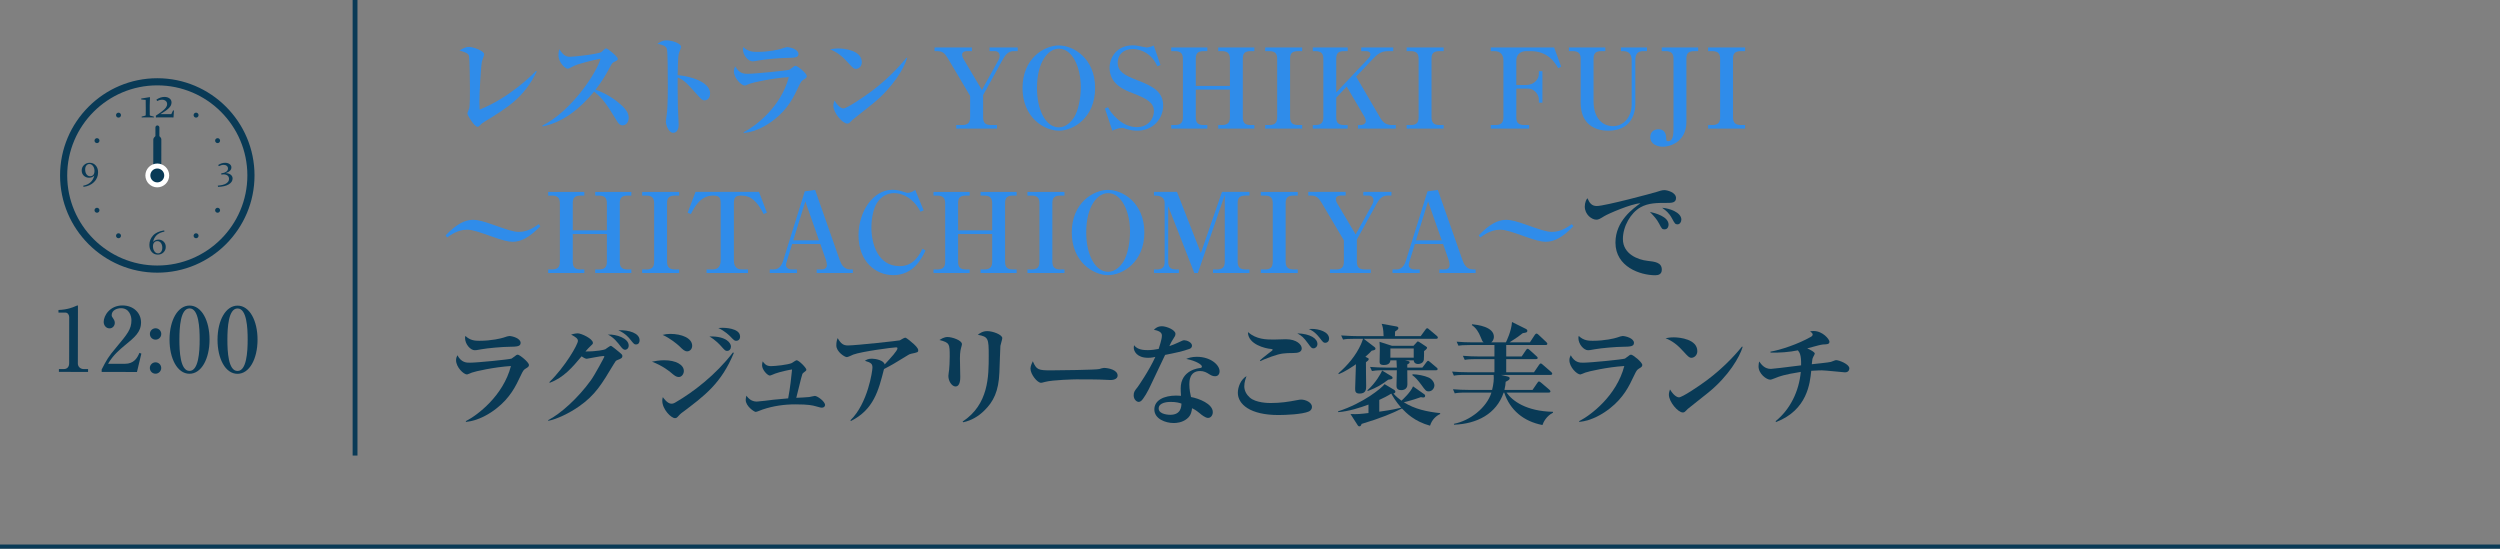 <?xml version="1.0" encoding="UTF-8"?>
<svg id="uuid-ff0df6e9-c3fb-4948-959b-419228015548" data-name="レイヤー_2" xmlns="http://www.w3.org/2000/svg" viewBox="0 0 450 98.76">
  <rect x="0" y="0" width="450" height="98.76" fill="#808080" stroke="none"/>
  <g id="uuid-8d0b9c1c-ff61-4c7b-ad7b-15c2074b9015" data-name="画像">
    <g>
      <g>
        <g>
          <path d="M87.15,21.945c-.42.26-.46.3-.82.68-.18.18-.3.2-.36.2-.6,0-1.84-2.1-1.84-2.38,0-.16.28-.8.32-.92.14-.4.14-2.361.14-3.561,0-.5-.04-5.521-.18-5.941-.14-.4-.54-.58-1.7-.94.58-.34,1.1-.64,1.68-.64.78,0,2.761.7,2.761,1.34,0,.2-.36,1.08-.4,1.26-.2.96-.46,5.721-.46,7.341,0,.56.021.94.04,1.34,5.201-2.04,9.442-6.181,10.143-6.961l.14.12c-2.32,4.681-5.081,6.381-9.462,9.062Z" style="fill: #2f8cea;"/>
          <path d="M112.064,22.565c-.52,0-.8-.42-1.02-.78-1.74-2.84-2.4-3.921-4.101-5.301-2.461,2.981-5.521,5.521-9.282,6.282l-.04-.16c5.201-2.541,9.782-9.502,10.482-12.043-1.16.22-3.941.88-4.821,1.32-.84.44-.94.48-1.1.48-.5,0-1.661-1.18-1.661-2.42,0-.38.04-.74.181-1.081.64,1.04,1.14,1.36,1.88,1.36.8,0,5.261-.5,5.701-.88.101-.08.5-.48.601-.54.08-.06.14-.08.26-.08.24,0,2.061,1.48,2.061,1.86,0,.22-.1.3-.48.48-.38.16-.5.26-.7.6-1,1.84-1.52,2.781-2.821,4.481,2.421.86,4.081,2.24,4.841,2.96.54.54,1.121,1.18,1.121,2.101,0,.74-.44,1.36-1.1,1.36Z" style="fill: #2f8cea;"/>
          <path d="M126.78,18.064c-.22,0-.46-.1-.84-.52-2.501-2.801-2.74-3.061-3.961-3.601-.019.54,0,2.961.04,5.241,0,.52.14,2.801.14,3.261s-.14,1.46-.98,1.46c-.86,0-1.32-1.48-1.32-2.001,0-.24.04-.36.16-1.34.2-1.44.2-4.721.18-6.301,0-.84,0-4.841-.16-5.441-.16-.56-.7-.72-1.7-.94.34-.24.86-.62,1.601-.62,1.02,0,2.66.54,2.66,1.18,0,.18-.34.94-.38,1.1-.12.42-.18.66-.24,3.981,2.221.18,5.842,1.2,5.842,3.301,0,.5-.24,1.24-1.04,1.24Z" style="fill: #2f8cea;"/>
          <path d="M144.664,14.323c-.42.26-.48.36-.96,1.36-.84,1.78-1.841,3.901-4.361,5.861-1.12.88-3.16,2.181-5.461,2.401l-.02-.14c2.081-1.06,6.721-4.541,8.122-9.922-2.96.18-6.441.96-7.021,1.181-.12.04-.78.34-.88.34-.641,0-1.98-1.34-1.98-2.561,0-.34.08-.58.24-.9.72,1.34,1.64,1.34,2.24,1.34,1.32,0,7.122-.58,7.521-.74.14-.1.72-.54.84-.62.08-.06.16-.08.28-.08.3,0,2.001,1.34,2.001,1.86,0,.26-.18.4-.56.62ZM141.684,10.422c-1.181,0-3.881.24-4.981.44-.9.16-1,.18-1.24.18-.76,0-1.74-1.08-1.74-2.201,0-.12.02-.18.06-.38.86.84,1.76.88,2.521.88,2.22,0,3.941-.44,4.361-.581.46-.16.84-.28,1.02-.28.52,0,2.04.4,2.04,1.24,0,.66-.72.68-2.04.7Z" style="fill: #2f8cea;"/>
          <path d="M154.069,12.403c-.4,0-.6-.22-1.44-1.14-.96-1.081-1.96-1.9-3.221-2.381.42-.08.86-.16,1.5-.16,1.121,0,4.221.36,4.221,2.481,0,.78-.601,1.2-1.06,1.2ZM157.129,18.644c-.58.48-3.601,2.841-3.721,2.96-.56.581-.62.64-.9.64-.86,0-2.5-1.92-2.5-3.201,0-.38.12-.7.2-.94.84,1.4,1.54,1.42,1.62,1.42.56,0,3.381-1.86,5.021-3.081,2.44-1.82,4.721-4.061,6.321-6.061l.12.06c-.54,1.82-2.521,5.241-6.162,8.202Z" style="fill: #2f8cea;"/>
          <path d="M182.442,9.202c-.98,0-1.52.74-1.96,1.54l-3.521,6.381v4.001c0,.92.36,1.38,1.42,1.38h1.081v.64h-7.341v-.64h1.08c.98,0,1.42-.4,1.42-1.38v-3.861l-3.981-6.721c-.601-1-1-1.34-1.98-1.34h-.44v-.66h6.722v.66h-.94c-.48,0-.82.24-.82.64,0,.24.08.5.2.7l3.361,5.661,3.021-5.461c.16-.28.18-.56.18-.74,0-.5-.4-.8-.84-.8h-.981v-.66h5.061v.66h-.74Z" style="fill: #2f8cea;"/>
          <path d="M190.598,23.525c-2.621,0-6.542-2.34-6.542-7.682,0-5.361,3.921-7.662,6.542-7.662,2.581,0,6.521,2.281,6.521,7.662,0,5.361-3.921,7.682-6.521,7.682ZM190.598,8.761c-1.92,0-3.941,2.341-3.941,7.082,0,4.081,1.641,7.082,3.941,7.082,1.36,0,2.3-1.14,2.721-1.78.8-1.26,1.22-3.521,1.22-5.461,0-3.621-1.52-6.922-3.941-6.922Z" style="fill: #2f8cea;"/>
          <path d="M204.704,23.525c-.46,0-1.18-.06-1.92-.3-.52-.18-.6-.2-.8-.2-.68,0-1.38.32-1.76.5l-1.34-4.0.56-.22c.4.88,2.381,3.581,5.181,3.581,2.101,0,3.081-1.6,3.081-2.86,0-1.581-1.3-2.281-3.841-3.261-1.38-.52-4.141-1.581-4.141-4.541,0-1.9,1.3-4.061,4.181-4.061.5,0,.64.04,2.021.3.34.06.38.08.5.08.16,0,.601-.04,1.24-.36l1.221,3.521-.56.22c-.18-.36-.44-.9-.94-1.48-.92-1.04-2.26-1.621-3.501-1.621-1.621,0-2.701.981-2.701,2.461,0,1.56,1.16,2.26,3.581,3.181,2.86,1.08,4.601,2.12,4.601,4.54,0,2.381-1.84,4.521-4.661,4.521Z" style="fill: #2f8cea;"/>
          <path d="M219.284,23.145v-.64h.66c1.06,0,1.44-.46,1.44-1.38v-5.001h-6.142v5.001c0,.981.4,1.38,1.42,1.38h.66v.64h-6.502v-.64h.66c1.06,0,1.44-.46,1.44-1.38v-10.542c0-.94-.4-1.38-1.44-1.38h-.66v-.66h6.502v.66h-.66c-1.161,0-1.42.5-1.42,1.38v4.881h6.142v-4.881c0-.94-.4-1.38-1.44-1.38h-.66v-.66h6.501v.66h-.66c-1.16,0-1.42.5-1.42,1.38v10.542c0,.981.4,1.38,1.42,1.38h.66v.64h-6.501Z" style="fill: #2f8cea;"/>
          <path d="M227.732,23.145v-.64h.74c1.02,0,1.42-.42,1.42-1.38v-10.542c0-.88-.32-1.38-1.42-1.38h-.74v-.66h6.662v.66h-.74c-1.221,0-1.44.56-1.44,1.38v10.542c0,.94.42,1.38,1.44,1.38h.74v.64h-6.662Z" style="fill: #2f8cea;"/>
          <path d="M244.444,23.145v-.64h.46c.56,0,.94-.32.94-.7,0-.2-.08-.5-.22-.74l-3.221-5.481-1.881,2.001v3.541c0,.92.36,1.38,1.42,1.38h.64v.64h-6.281v-.64h.46c1.02,0,1.44-.42,1.44-1.38v-10.542c0-.9-.34-1.38-1.44-1.38h-.46v-.66h6.281v.66h-.64c-1.1,0-1.42.42-1.42,1.38v6.061l5.762-6.101c.32-.32.38-.5.38-.76,0-.38-.26-.58-.78-.58h-.86v-.66h5.762v.66h-.881c-1.3,0-1.9.46-2.96,1.58l-2.841,3.001,4.361,7.461c.5.86,1.14,1.26,2.1,1.26h.681v.64h-6.802Z" style="fill: #2f8cea;"/>
          <path d="M253.191,23.145v-.64h.74c1.02,0,1.42-.42,1.42-1.38v-10.542c0-.88-.32-1.38-1.42-1.38h-.74v-.66h6.662v.66h-.74c-1.22,0-1.44.56-1.44,1.38v10.542c0,.94.42,1.38,1.44,1.38h.74v.64h-6.662Z" style="fill: #2f8cea;"/>
          <path d="M280.474,12.262c-.6-1.04-1.88-3.061-4.96-3.061h-.78c-1.04,0-1.8.6-1.8,1.72v4.381h1.78c1.3,0,2.28-.96,2.28-1.96v-.52h.641v5.661h-.641v-.56c0-.86-.76-1.98-1.98-1.98h-2.08v5.181c0,.92.36,1.38,1.44,1.38h.88v.64h-6.921v-.64h.84c1.02,0,1.44-.42,1.44-1.38v-10.302c0-.92-.52-1.62-1.601-1.62h-.68v-.66h11.402l1.281,3.46-.541.26Z" style="fill: #2f8cea;"/>
          <path d="M296.46,9.202h-.68c-1.02,0-1.42.54-1.42,1.64v7.842c0,2.24-1.121,4.841-4.882,4.841-2.481,0-4.961-1.24-4.961-5.041v-7.901c0-.92-.36-1.38-1.44-1.38h-.68v-.66h6.561v.66h-.681c-1.1,0-1.44.42-1.44,1.38v7.622c0,3.041,1.581,4.501,3.501,4.501,1.94,0,3.361-1.641,3.361-3.921v-7.942c0-.98-.44-1.64-1.48-1.64h-.461v-.66h4.701v.66Z" style="fill: #2f8cea;"/>
          <path d="M304.991,9.202c-1.221,0-1.441.54-1.441,1.38v11.402c0,3.181-2.439,4.421-4.301,4.421-.779,0-2.2-.38-2.2-1.72,0-.94.66-1.42,1.48-1.42,1,0,1.36.7,1.38,1.56.021.46.021.6.381.6.76,0,.94-1.08.94-2.12v-12.723c0-.9-.34-1.38-1.42-1.38h-.7v-.66h6.561v.66h-.68Z" style="fill: #2f8cea;"/>
          <path d="M307.461,23.145v-.64h.739c1.02,0,1.421-.42,1.421-1.38v-10.542c0-.88-.32-1.38-1.421-1.38h-.739v-.66h6.661v.66h-.74c-1.221,0-1.44.56-1.44,1.38v10.542c0,.94.421,1.38,1.44,1.38h.74v.64h-6.661Z" style="fill: #2f8cea;"/>
          <path d="M92.252,43.524c-.78,0-1.961-.32-3.521-.88-2.38-.84-3.661-1.3-4.661-1.3-1.68,0-2.96.96-3.581,1.4l-.28-.38c1.98-2.041,3.461-2.801,4.981-2.801.8,0,1.98.32,3.541.88,2.38.84,3.661,1.3,4.661,1.3,1.681,0,2.961-.96,3.581-1.4l.28.38c-1.98,2.041-3.461,2.801-5.001,2.801Z" style="fill: #2f8cea;"/>
          <path d="M107.139,49.145v-.64h.66c1.06,0,1.44-.46,1.44-1.38v-5.001h-6.142v5.001c0,.981.4,1.38,1.421,1.38h.66v.64h-6.502v-.64h.66c1.06,0,1.44-.46,1.44-1.38v-10.542c0-.94-.4-1.38-1.44-1.38h-.66v-.66h6.502v.66h-.66c-1.161,0-1.421.5-1.421,1.38v4.881h6.142v-4.881c0-.94-.4-1.38-1.44-1.38h-.66v-.66h6.502v.66h-.66c-1.16,0-1.42.5-1.42,1.38v10.542c0,.981.4,1.38,1.42,1.38h.66v.64h-6.502Z" style="fill: #2f8cea;"/>
          <path d="M115.587,49.145v-.64h.74c1.02,0,1.42-.42,1.42-1.38v-10.542c0-.88-.32-1.38-1.42-1.38h-.74v-.66h6.661v.66h-.74c-1.22,0-1.44.56-1.44,1.38v10.542c0,.94.42,1.38,1.44,1.38h.74v.64h-6.661Z" style="fill: #2f8cea;"/>
          <path d="M137.46,38.523c-1.22-2.341-2.281-3.321-4.101-3.321-1.02,0-1.26.42-1.26,1.38v10.302c0,.98.42,1.62,1.42,1.62h1.12v.64h-7.461v-.64h1.1c1.06,0,1.44-.7,1.44-1.62v-10.302c0-1.06-.3-1.38-1.38-1.38-2.221,0-3.321,2.021-3.981,3.321l-.58-.24,1.42-3.741h11.422l1.42,3.741-.58.24Z" style="fill: #2f8cea;"/>
          <path d="M147.002,49.145v-.64h.92c.46,0,.92-.24.92-.8,0-.26-.1-.7-.18-.92l-1-2.861h-5.082l-.98,3.201c-.04.16-.12.38-.12.56,0,.48.4.82,1.08.82h.9v.64h-4.901v-.64h.6c.46,0,1.34-.04,1.82-1.6l3.881-12.463,1.86-.26,4.421,12.603c.26.76.74,1.72,1.92,1.72h.46v.64h-6.521ZM144.962,36.262l-2.181,7.002h4.641l-2.46-7.002Z" style="fill: #2f8cea;"/>
          <path d="M160.794,49.525c-3.141,0-6.262-2.4-6.262-7.181,0-4.221,2.601-8.182,6.102-8.182.58,0,1.18.1,1.74.28.54.18.84.28,1.04.28.14,0,.46-.08.62-.14.36-.12.48-.28.7-.4l1.52,3.681-.56.24c-.519-.9-.9-1.48-1.66-2.12-1.02-.86-2.141-1.221-3.121-1.221-1,0-2.201.44-3.061,1.761-.68,1.06-1,2.92-1,4.441,0,2.92,1.16,6.941,5.081,6.941,1.341,0,2.861-.48,4.101-3.121l.56.3c-.62,1.3-2.101,4.441-5.801,4.441Z" style="fill: #2f8cea;"/>
          <path d="M176.494,49.145v-.64h.66c1.06,0,1.44-.46,1.44-1.38v-5.001h-6.142v5.001c0,.981.4,1.38,1.42,1.38h.66v.64h-6.502v-.64h.66c1.06,0,1.44-.46,1.44-1.38v-10.542c0-.94-.4-1.38-1.44-1.38h-.66v-.66h6.502v.66h-.66c-1.161,0-1.42.5-1.42,1.38v4.881h6.142v-4.881c0-.94-.4-1.38-1.44-1.38h-.66v-.66h6.501v.66h-.66c-1.16,0-1.42.5-1.42,1.38v10.542c0,.981.4,1.38,1.42,1.38h.66v.64h-6.501Z" style="fill: #2f8cea;"/>
          <path d="M184.942,49.145v-.64h.74c1.02,0,1.42-.42,1.42-1.38v-10.542c0-.88-.32-1.38-1.42-1.38h-.74v-.66h6.662v.66h-.74c-1.221,0-1.44.56-1.44,1.38v10.542c0,.94.42,1.38,1.44,1.38h.74v.64h-6.662Z" style="fill: #2f8cea;"/>
          <path d="M199.461,49.525c-2.62,0-6.541-2.34-6.541-7.682,0-5.361,3.921-7.662,6.541-7.662,2.581,0,6.521,2.281,6.521,7.662,0,5.361-3.921,7.682-6.521,7.682ZM199.461,34.761c-1.92,0-3.94,2.341-3.94,7.082,0,4.081,1.64,7.082,3.94,7.082,1.36,0,2.301-1.14,2.721-1.78.8-1.26,1.221-3.521,1.221-5.461,0-3.621-1.52-6.922-3.941-6.922Z" style="fill: #2f8cea;"/>
          <path d="M214.978,49.145l-4.701-12.023v10.002c0,.9.36,1.38,1.42,1.38h.5v.64h-4.481v-.64h.5c1.02,0,1.42-.44,1.42-1.38v-10.542c0-1.38-1.28-1.38-1.92-1.38v-.66h4.141l4.301,11.002,3.801-11.002h4.941v.66h-.7c-1.16,0-1.42.5-1.42,1.38v10.542c0,.94.4,1.38,1.42,1.38h.7v.64h-6.561v-.64h.68c1.06,0,1.44-.46,1.44-1.38v-12.043l-4.841,14.063h-.64Z" style="fill: #2f8cea;"/>
          <path d="M226.936,49.145v-.64h.74c1.02,0,1.42-.42,1.42-1.38v-10.542c0-.88-.32-1.38-1.42-1.38h-.74v-.66h6.661v.66h-.74c-1.22,0-1.44.56-1.44,1.38v10.542c0,.94.42,1.38,1.44,1.38h.74v.64h-6.661Z" style="fill: #2f8cea;"/>
          <path d="M249.718,35.202c-.98,0-1.52.74-1.96,1.54l-3.521,6.381v4.001c0,.92.36,1.38,1.42,1.38h1.08v.64h-7.341v-.64h1.08c.98,0,1.42-.4,1.42-1.38v-3.861l-3.981-6.721c-.6-1-1-1.34-1.98-1.34h-.44v-.66h6.722v.66h-.94c-.48,0-.82.24-.82.64,0,.24.08.5.2.7l3.36,5.661,3.021-5.461c.16-.28.18-.56.18-.74,0-.5-.4-.8-.84-.8h-.98v-.66h5.061v.66h-.74Z" style="fill: #2f8cea;"/>
          <path d="M259.093,49.145v-.64h.92c.46,0,.92-.24.92-.8,0-.26-.1-.7-.18-.92l-1-2.861h-5.081l-.981,3.201c-.04.16-.12.38-.12.56,0,.48.4.82,1.08.82h.9v.64h-4.901v-.64h.6c.46,0,1.34-.04,1.82-1.6l3.881-12.463,1.86-.26,4.421,12.603c.26.76.74,1.72,1.921,1.72h.46v.64h-6.521ZM257.052,36.262l-2.18,7.002h4.641l-2.46-7.002Z" style="fill: #2f8cea;"/>
          <path d="M278.212,43.524c-.781,0-1.961-.32-3.522-.88-2.38-.84-3.661-1.3-4.661-1.3-1.68,0-2.96.96-3.581,1.4l-.28-.38c1.98-2.041,3.461-2.801,4.981-2.801.8,0,1.98.32,3.541.88,2.381.84,3.661,1.3,4.661,1.3,1.681,0,2.961-.96,3.581-1.4l.279.38c-1.98,2.041-3.46,2.801-5,2.801Z" style="fill: #2f8cea;"/>
          <path d="M300.044,36.522c-1.681,0-3.32-.02-4.761.8-1.741.981-3.161,3.401-3.161,5.702,0,2.76,2.801,3.741,4.381,3.92,1.421.16,2.621.3,2.621,1.601,0,.82-.601,1-1.181,1-2.681,0-7.161-1.5-7.161-5.881,0-3.901,3.221-6.162,4.501-7.082-1.741.12-5.821,1.9-6.502,2.32-.819.5-1.04.64-1.44.64-.82,0-2.08-.92-2.08-2.36,0-.72.3-1.34.48-1.5.38.9.8,1.4,1.68,1.4,1.461,0,10.183-2.341,10.783-2.541.58-.18.92-.32,1.4-.32.479,0,2.08.4,2.08,1.42,0,.88-.82.88-1.641.88ZM299.605,41.283c-.421,0-.48-.1-.981-1.06-.42-.8-.92-1.32-1.641-2.081.981.22,3.36.84,3.36,2.301,0,.3-.14.84-.739.84ZM301.944,40.383c-.4,0-.5-.16-.981-1.06-.54-1.02-1.12-1.44-1.78-1.92,1.261.08,3.461.8,3.461,2.121,0,.44-.28.86-.7.86Z" style="fill: #093a56;"/>
          <path d="M94.652,66.323c-.42.26-.48.36-.96,1.36-.84,1.78-1.84,3.901-4.361,5.861-1.12.88-3.161,2.181-5.461,2.401l-.021-.14c2.081-1.06,6.722-4.541,8.122-9.922-2.961.18-6.441.96-7.021,1.181-.12.04-.78.34-.88.34-.64,0-1.98-1.34-1.98-2.561,0-.34.08-.58.24-.9.72,1.34,1.64,1.34,2.241,1.34,1.32,0,7.121-.58,7.521-.74.14-.1.72-.54.84-.62.08-.06.16-.08.28-.08.3,0,2.001,1.34,2.001,1.86,0,.26-.18.4-.56.62ZM91.672,62.422c-1.181,0-3.881.24-4.981.44-.9.16-1,.18-1.24.18-.76,0-1.74-1.08-1.74-2.201,0-.12.019-.18.06-.38.86.84,1.761.88,2.521.88,2.221,0,3.941-.44,4.361-.581.46-.16.84-.28,1.02-.28.519,0,2.04.4,2.04,1.24,0,.66-.72.68-2.04.7Z" style="fill: #093a56;"/>
          <path d="M111.104,64.823c-.26.1-.3.16-.68.8-2.121,3.541-3.281,5.481-6.161,7.502-1.781,1.26-4.081,2.341-5.561,2.621l-.04-.12c2.24-1.14,5.381-3.961,7.702-7.182.72-1,2.42-4.181,2.42-4.241,0-.12-.12-.12-.18-.12-.48,0-2.901.5-3.001.5-.24,0-.7-.28-.92-.44-1.66,1.98-3.201,3.801-5.721,4.761l-.08-.12c2.88-2.821,5.141-6.781,5.141-7.421,0-.44-.4-.68-1.22-1.141.72-.22,1.14-.22,1.2-.22.62,0,2.72.96,2.72,1.72,0,.18-.04.22-.56.7-.101.1-.44.42-.78.84,1.98.02,3.421-.3,3.581-.4.14-.1.84-.62.98-.62.16,0,1.44,1.08,1.661,1.26.32.28.42.36.42.58,0,.38-.28.48-.92.74ZM112.525,62.962c-.32,0-.52-.26-.74-.52-.68-.88-1.3-1.681-2.36-2.221,1.5-.08,3.74.66,3.74,1.98,0,.52-.38.76-.64.76ZM114.465,62.002c-.3,0-.36-.08-1.04-.92-.16-.22-.84-1.08-2.14-1.64,1.96-.08,3.841.54,3.841,1.8,0,.3-.101.76-.66.76Z" style="fill: #093a56;"/>
          <path d="M122.191,67.863c-.48,0-.74-.22-1.5-.86-.18-.14-1.34-1.141-3.34-1.9.54-.1,1.3-.26,2.18-.26,2.121,0,3.561.8,3.561,1.94,0,.52-.38,1.08-.9,1.08ZM122.65,74.365c-.22.18-.36.32-.5.48-.28.32-.38.42-.66.42-.68,0-2.28-1.581-2.28-3.141,0-.26.04-.42.1-.64.14.2.84,1.18,1.52,1.18.26,0,.44-.04.8-.26,3.181-1.84,7.242-4.961,10.303-8.962l.16.08c-2.261,5.461-5.182,7.662-9.442,10.842ZM123.711,63.242c-.48,0-.74-.26-1.48-.981-.3-.28-1.62-1.4-2.961-1.98.5-.12.8-.18,1.38-.18,2.021,0,3.941.74,3.941,2.14,0,.66-.5,1-.88,1ZM130.892,63.162c-.34,0-.4-.08-1.12-.88-.16-.18-.94-1.06-2.081-1.72,3.141-.08,3.881,1.26,3.881,1.8,0,.46-.28.8-.68.8ZM132.513,61.342c-.3,0-.36-.06-1.04-.76-.181-.18-.981-1-2.181-1.54.26-.02.42-.04.76-.04.18,0,3.161,0,3.161,1.581,0,.48-.28.76-.7.76Z" style="fill: #093a56;"/>
          <path d="M147.93,73.385c-.16,0-.26-.02-1.18-.28-.44-.12-1.16-.32-3.581-.32-2,0-3.981.28-5.881.92-.2.06-1.06.44-1.26.44-.26,0-1.8-1.02-1.8-2.161,0-.26.06-.5.12-.76.28.36.82,1.06,1.88,1.06.36,0,2.561-.28,3.041-.34,1.04-.1,2.3-.2,2.601-.24.36-1.86.6-4.121.7-5.201-.48.06-2.101.4-3.041.74-.16.06-.82.36-.96.36-.4,0-1.4-1.02-1.4-1.86,0-.28.06-.48.12-.7.3.42.62.86,1.48.86.74,0,3.08-.24,3.761-.56.14-.08.72-.5.86-.5.4,0,1.76,1.36,1.76,1.72q0,.16-.54.54c-.18.12-.2.22-.42,1.04-.14.54-.72,2.96-.86,3.461.38-.02,2.021-.08,2.341-.14.16-.02.86-.2,1-.2.46,0,1.84,1,1.84,1.641,0,.2-.18.48-.58.48Z" style="fill: #093a56;"/>
          <path d="M163.982,63.682c-.22.04-.44.16-.58.26-2.581,1.58-2.801,1.72-4.281,2.481-.98,3.881-1.86,7.301-5.961,9.362l-.08-.14c3.141-3.041,3.961-8.902,3.961-9.462,0-.72-.24-.9-1.36-1.24.3-.2.58-.38,1.28-.38.64,0,2.141.3,2.28,1.04,1.181-1.28,2.301-2.481,2.301-2.901,0-.16-.101-.18-.22-.18-.62,0-6.282.76-7.722,1.3-.18.08-.98.46-1.16.46-.42,0-1.901-.981-1.901-2.101,0-.66.12-1.02.24-1.32.62,1.06,1.06,1.32,1.86,1.32,1.381,0,9.242-.86,9.342-.92s.76-.48.96-.48c.24,0,1.2.84,1.58,1.181.2.2.76.7.76,1.08,0,.36-.08.38-1.3.64Z" style="fill: #093a56;"/>
          <path d="M173.049,62.422c-.12.42-.261.9-.261,2.121,0,.52.06,2.8.06,3.28,0,.4,0,1.741-.86,1.741-.6,0-1.28-.88-1.28-1.9,0-.2.12-1.0.14-1.16.04-.44.101-1.3.101-2.281,0-2.32,0-2.541-1.841-3.021.32-.2.82-.54,1.46-.54.78,0,2.581.58,2.581,1.28,0,.1-.04.24-.1.48ZM180.07,62.262c-.04.38-.141,4.061-.181,4.821-.14,3.34-1.06,5.201-2.7,6.801-1.06,1.06-2.36,1.82-3.821,2.121l-.1-.12c4.701-3.101,4.701-8.142,4.701-11.883,0-3.081-.06-3.38-1.961-3.741.36-.28.86-.66,1.701-.66,1,0,2.701.64,2.701,1.26,0,.24-.32,1.2-.34,1.4Z" style="fill: #093a56;"/>
          <path d="M199.888,68.404c-.34,0-.84-.04-.92-.04-1.16-.08-3.82-.08-5.261-.08-.22,0-4.201.08-5.602.46-.54.14-.6.16-.72.16-.68,0-1.9-1.54-1.9-2.561,0-.46.3-1.081.42-1.32.66,1.56,1.02,1.64,3.261,1.64,1.24,0,8.242-.08,8.722-.24.14-.06.66-.2.8-.2.8,0,2.481.34,2.481,1.38,0,.5-.52.8-1.28.8Z" style="fill: #093a56;"/>
          <path d="M214.102,62.802c-1.22.44-2.46.7-4.381,1.081-.16.34-1.9,3.96-2.501,5.261-.56,1.26-1.42,2.741-1.86,3.061-.14.1-.3.14-.4.14-.3,0-.9-.36-.9-1.2,0-.6.24-.88.66-1.4.12-.14,2.14-3.061,3.24-5.501-.24.06-.7.16-1.32.16-2,0-2.561-1.2-2.561-1.8,0-.18.021-.28.06-.46.58.82,1.76.88,2.42.88s1.36-.08,2.001-.22c.12-.4.58-1.72.58-2.38,0-.4-.18-.82-1.44-1.06.2-.22.66-.64,1.44-.64.82,0,2.44.66,2.44,1.36,0,.32-.12.5-.42.96-.26.38-.3.48-.681,1.26.54-.18,1.121-.42,1.5-.6.86-.4.96-.46,1.201-.46.399,0,1.38.36,1.38.98,0,.32-.24.5-.46.58ZM219.263,67.523c-.12.12-.32.2-.56.2-.42,0-.74-.18-1.06-.38-.44-.28-.92-.56-1.621-.56-1.94,0-1.94,1.9-1.94,2.38,0,.981.18,1.781.3,2.301,1.42.26,3.921,1.22,3.921,2.721,0,.52-.32,1.04-.86,1.04-.48,0-1.2-.58-1.52-.86-.74-.6-1-.72-1.36-.88-.04.4-.12,1.28-.92,1.9-.84.68-1.881.76-2.381.76-1.5,0-3.481-.76-3.481-2.44s1.74-2.501,3.94-2.501c.38,0,.62.02.86.04-.04-.64-.06-.86-.06-1.32,0-3.361,3.32-3.661,3.481-3.681.18-.02.34-.06.34-.28,0-.3-.98-1-2.82-1.36.38-.16.96-.38,1.9-.38,2.521,0,4.101,1.48,4.101,2.601,0,.08,0,.46-.26.7ZM210.701,72.344c-.42,0-2.14.06-2.14,1.181,0,1.14,2.021,1.14,2.08,1.14,1.96,0,2.001-1.5,2.021-2.021-.44-.14-.9-.3-1.96-.3Z" style="fill: #093a56;"/>
          <path d="M235.594,74.065c-1.16.52-4.181.64-5.481.64-5.121,0-7.302-1.96-7.302-4.001,0-1.02.52-2.4,1.56-3.001-.141.4-.4,1.08-.4,1.82,0,.86.44,1.54,1,2.041,1.081.96,3.341.98,3.721.98,1.841,0,3.221-.22,4.781-.52.42-.08.56-.1.72-.1.82,0,1.96.52,1.96,1.3,0,.54-.42.78-.56.84ZM232.854,63.542c-1.72.02-2.181.02-3.981.64-1.2.42-1.681.66-2.001.82l-.08-.14c.261-.22.52-.48,1.52-1.24.3-.22.78-.58.78-.64,0-.14-.28-.18-.38-.18-.84-.06-4.101-.78-4.081-3.021,1.54,1.32,3.261,1.34,4.641,1.34.36,0,1.88-.06,2.201-.06,1.96,0,2.84,1,2.84,1.64,0,.7-.72.84-1.46.84ZM236.435,62.702c-.34,0-.42-.1-1.06-.98-.74-.981-.96-1.2-1.86-1.72,2.4.08,3.621.96,3.621,1.92,0,.44-.34.78-.7.78ZM238.535,61.702c-.3,0-.38-.08-1.02-.92-.9-1.14-1.601-1.42-1.94-1.56.24-.02.38-.02.6-.02,1.14,0,3.061.48,3.061,1.76,0,.42-.28.74-.7.74Z" style="fill: #093a56;"/>
          <path d="M257.41,76.625c-2.8-.76-4.301-2.301-5.061-3.101-1.741.88-3.741,1.72-7.262,2.78-.08.24-.16.44-.4.44-.16,0-.24-.12-.3-.2l-1.3-2.021c1.2.06,1.92-.02,3.241-.18v-1.52c-1.44.54-3.601,1.24-5.461,1.36l-.021-.14c4.602-1.48,7.882-4.221,8.382-4.901l1.74,1.04c.08.06.2.2.2.32,0,.26-.24.3-.36.32.52.58.98.96,1.46,1.3.26-.24,1.66-1.52,2.08-2.581l1.961,1.38c.1.06.22.16.22.34,0,.28-.24.28-.34.28-.16,0-.28-.02-.42-.06-.66.24-1.52.54-3.081.92,1.94,1.24,4.241,1.721,6.542,1.96v.16c-.66.3-1.46.94-1.821,2.101ZM258.511,60.982h-13.043l1.96,1.5c.1.08.16.16.16.28,0,.2-.2.28-.68.36-.22.26-.48.52-1.14,1.1.52.24.6.28.6.42,0,.2-.16.3-.5.56-.021.68.04,3.681.04,4.281,0,.54,0,1.36-1.181,1.36-.8,0-.8-.46-.8-.94,0-.64.14-3.661.14-4.341-.64.46-1.96,1.34-3.08,1.78l-.08-.14c1.68-1.46,3.141-3.181,4.061-5.221.08-.16.34-.86.38-1h-1.44c-1.22,0-1.66.04-2.16.14l-.34-.74c1.22.1,2.641.12,2.86.12h4.781c-.04-1.42-.2-1.82-.36-2.221l2.661.48c.14.02.36.08.36.3,0,.2-.2.34-.6.62-.021.3-.021.78-.021.82h4.641l.86-1.18c.08-.12.2-.24.3-.24.12,0,.24.12.36.22l1.38,1.16c.019.02.18.16.18.3,0,.18-.16.22-.3.22ZM249.889,68.344c-1.38,1-1.94,1.36-3.681,2.04l-.08-.12c1.52-1.36,2.421-3.021,2.661-3.561l1.68,1.02c.14.08.2.18.2.28,0,.24-.28.28-.78.34ZM258.451,66.643h-5.141c0,.36.02,2.161.02,2.561,0,1.02-.98,1.02-1.1,1.02-.86,0-.86-.56-.86-.8,0-.08.06-2.34.06-2.781h-2.321c-1.38,0-1.78.08-2.16.14l-.34-.74c.96.08,1.9.12,2.86.12h1.96c0-.14-.02-.74-.06-1.3h-1.1c-.04.68-.66.84-1.161.84-.72,0-.78-.3-.78-.58,0-.32.04-1.821.04-2.141,0-.6-.02-.94-.06-1.46l2.24.72h3.881l.46-.5c.24-.26.24-.28.32-.28.06,0,.18.04.44.22l1,.66c.12.08.22.14.22.26,0,.2-.42.52-.54.6,0,.26,0,1.36-.04,1.56-.12.7-.88.76-1.04.76-.22,0-.74-.08-.78-.66h-1.56l.54.12c.22.04.28.12.28.22,0,.18-.18.28-.42.4v.56h2.721l.72-.96c.06-.08.2-.26.3-.26s.2.1.36.22l1.161.98c.06.04.2.16.2.28,0,.22-.2.22-.32.22ZM250.429,70.844c-.479.32-1.58.9-2.16,1.14v2.121c2.541-.36,3.281-.56,3.941-.72-1-1.14-1.52-2.081-1.781-2.541ZM254.47,62.722h-4.201v1.661h4.201v-1.661ZM257.171,70.444c-.48,0-.58-.14-1.36-1.22-.6-.8-1.08-1.34-1.6-1.7l.06-.16c.94.02,2.141.26,2.901.6.58.26,1.02.88,1.02,1.4s-.42,1.08-1.02,1.08Z" style="fill: #093a56;"/>
          <path d="M277.641,76.505c-3.421-.66-5.842-2.701-6.882-5.841h-.1c-1.32,3.861-4.841,5.641-8.942,5.781v-.16c2.881-.56,5.881-2.88,6.742-5.621h-4.441c-1.38,0-1.78.06-2.161.14l-.32-.74c.94.08,1.9.12,2.84.12h4.201c.26-1.0.36-2.041.28-2.701h-5.001c-1.38,0-1.78.06-2.16.14l-.32-.74c.94.08,1.9.12,2.841.12h4.781v-2.361h-3.181c-1.4,0-1.781.06-2.161.14l-.34-.74c.94.08,1.9.12,2.86.12h2.821v-2.061h-4.321c-1.38,0-1.761.06-2.161.12l-.32-.72c.94.08,1.9.12,2.84.12h2.021c-.24-.18-.26-.26-.56-1-.34-.84-.8-1.601-1.56-2.101l.04-.16c.92.1,3.921.44,3.921,2.261,0,.1,0,.64-.48,1h2.641c.06-.12,1-2.001,1.1-3.661l2.501,1.24c.2.1.26.24.26.32,0,.34-.28.36-.82.44-.74.6-.86.66-2.381,1.66h3.661l.88-1.34c.06-.1.2-.24.3-.24.14,0,.3.14.38.22l1.38,1.3c.06.06.2.2.2.32,0,.2-.2.22-.32.22h-7.081v2.061h2.78l.76-1.12c.1-.14.18-.26.3-.26s.28.12.36.2l1.26,1.14c.08.08.2.16.2.3,0,.2-.2.22-.3.22h-5.361v2.361h5.001l.9-1.32c.1-.14.2-.26.32-.26.12,0,.24.12.36.22l1.5,1.3c.101.08.2.2.2.32,0,.2-.2.22-.3.22h-8.922l1.16.28c.3.08.4.16.4.32,0,.26-.2.36-.72.64-.02.4-.06.78-.22,1.46h5.061l.86-1.26c.1-.14.18-.26.3-.26.1,0,.24.1.38.22l1.46,1.24c.08.08.221.2.221.32,0,.2-.2.22-.32.22h-7.582c1.04,1.48,3.501,3.361,8.362,3.461v.16c-1.181.6-1.721,1.681-1.9,2.221Z" style="fill: #093a56;"/>
          <path d="M295.054,66.323c-.42.26-.479.36-.96,1.36-.84,1.78-1.84,3.901-4.36,5.861-1.121.88-3.161,2.181-5.461,2.401l-.021-.14c2.081-1.06,6.722-4.541,8.122-9.922-2.961.18-6.441.96-7.021,1.181-.12.04-.78.34-.881.34-.64,0-1.98-1.34-1.98-2.561,0-.34.08-.58.24-.9.721,1.34,1.641,1.34,2.24,1.34,1.32,0,7.122-.58,7.521-.74.141-.1.721-.54.841-.62.08-.06.16-.08.28-.08.3,0,2,1.34,2,1.86,0,.26-.18.4-.56.62ZM292.073,62.422c-1.18,0-3.881.24-4.981.44-.9.16-1,.18-1.24.18-.761,0-1.74-1.08-1.74-2.201,0-.12.019-.18.06-.38.86.84,1.761.88,2.521.88,2.221,0,3.941-.44,4.361-.581.46-.16.84-.28,1.02-.28.52,0,2.041.4,2.041,1.24,0,.66-.721.68-2.041.7Z" style="fill: #093a56;"/>
          <path d="M304.458,64.403c-.399,0-.6-.22-1.44-1.14-.961-1.081-1.961-1.9-3.221-2.381.42-.08.859-.16,1.5-.16,1.12,0,4.221.36,4.221,2.481,0,.78-.6,1.2-1.06,1.2ZM307.52,70.644c-.58.48-3.601,2.841-3.721,2.96-.56.581-.62.64-.9.64-.86,0-2.501-1.92-2.501-3.201,0-.38.12-.7.2-.94.841,1.4,1.54,1.42,1.62,1.42.56,0,3.381-1.86,5.021-3.081,2.44-1.82,4.721-4.061,6.321-6.061l.12.06c-.54,1.82-2.521,5.241-6.161,8.202Z" style="fill: #093a56;"/>
          <path d="M332.103,67.023c-.26,0-3.501-.36-4.161-.36-.12,0-.84,0-1.92.08-.221,2.221-.7,7.061-6.321,9.222l-.101-.14c2.681-2.181,4.222-5.421,4.541-8.882-3.101.5-3.78.78-4.621,1.12-.64.24-.72.28-.88.28-.641,0-2.101-1.02-2.101-2.401,0-.42.06-.64.12-.88.4.58.981,1.34,2.101,1.34.319,0,2.561-.28,5.44-.64.041-1.92-.279-2.321-.58-2.701-1.52.32-3.38.46-4.92.4l-.021-.16c1.841-.32,4.981-1.36,7.262-2.66.18-.1.34-.22.34-.44,0-.1,0-.18-.46-.58.24-.02.4-.04.62-.04,1.681,0,2.86,1.52,2.86,1.92,0,.46-.4.48-1.12.5-.38.019-1.38.3-1.82.42-.5.14-.8.22-1.06.28.62.3,1.36.66,1.36.96,0,.08-.22.48-.279.58-.16.3-.181.5-.261,1.32.601-.06,3.101-.32,3.44-.42.16-.04.78-.32.921-.32.54,0,2.4.72,2.4,1.48,0,.06,0,.72-.78.72Z" style="fill: #093a56;"/>
        </g>
        <g>
          <line y1="98.385" x2="450" y2="98.385" style="fill: none; stroke: #093a56; stroke-miterlimit: 10; stroke-width: .75px;"/>
          <line x1="63.909" x2="63.909" y2="82" style="fill: none; stroke: #093a56; stroke-miterlimit: 10; stroke-width: .87px;"/>
        </g>
      </g>
      <g>
        <g>
          <path d="M10.604,66.427l.928.001c.497.001.913-.351.914-1.007l.012-8.34c.001-.384-.254-.817-.702-.817l-1.233-.002.001-.464c1.665-.061,2.69-.524,2.914-.62.065-.032.464-.207.496-.207.08,0,.097.064.097.16l-.016,10.324c0,.479.383.978,1.071.979l.769.001-.001.512-5.25-.008.001-.512Z" style="fill: #093a56;"/>
          <path d="M18.299,66.516c.883-1.727,1.172-2.255,2.599-3.949,2.053-2.462,2.758-3.31,2.761-4.926.001-.721-.365-2.161-1.87-2.164-.784-.001-1.681.398-1.683,1.23,0,.256.064.336.303.672.097.13.256.401.256.737-.001.496-.37.992-.946.991-.624,0-1.056-.546-1.055-1.17.002-1.137,1.125-2.959,3.382-2.956,2.032.003,3.343,1.397,3.341,3.046-.003,1.745-1.124,2.671-2.983,4.189-.801.672-2.067,1.71-2.95,3.262l3.042.005c1.584.002,2.227-1.037,2.596-1.966l.352.129-.79,3.312-6.354-.01.001-.433Z" style="fill: #093a56;"/>
          <path d="M29.02,66.244c0,.56-.466,1.023-1.025,1.023-.576-.001-1.023-.466-1.023-1.026.001-.576.466-1.023,1.026-1.022.56,0,1.023.449,1.022,1.025ZM29.028,60.114c0,.576-.466,1.023-1.025,1.023-.576-.001-1.023-.45-1.023-1.026.001-.576.466-1.023,1.026-1.022.56,0,1.023.449,1.022,1.025Z" style="fill: #093a56;"/>
          <path d="M37.717,61.135c-.005,3.49-1.481,6.144-3.61,6.142-2.192-.004-3.597-2.742-3.592-6.152.005-3.505,1.497-6.127,3.609-6.124,2.178.003,3.598,2.726,3.593,6.135ZM32.291,61.127c-.003,2.129.152,5.635,1.816,5.638,1.633.002,1.83-3.392,1.833-5.633.003-2.097-.151-5.618-1.816-5.62-1.648-.003-1.83,3.407-1.833,5.615Z" style="fill: #093a56;"/>
          <path d="M46.358,61.147c-.005,3.49-1.481,6.144-3.61,6.141-2.193-.003-3.598-2.741-3.593-6.151.006-3.505,1.497-6.128,3.61-6.125,2.177.004,3.598,2.727,3.593,6.136ZM40.931,61.139c-.003,2.129.152,5.635,1.817,5.637,1.633.003,1.829-3.391,1.832-5.632.004-2.097-.151-5.618-1.816-5.621-1.648-.002-1.829,3.408-1.833,5.616Z" style="fill: #093a56;"/>
        </g>
        <g>
          <g>
            <path id="uuid-aa4f9862-e213-46cd-9037-18680c311a99" data-name="circle5159" d="M28.313,14.437c-9.464,0-17.143,7.678-17.143,17.143s7.678,17.143,17.143,17.143,17.143-7.678,17.143-17.143-7.678-17.143-17.143-17.143h0ZM28.313,15.008c9.155,0,16.571,7.416,16.571,16.571s-7.416,16.571-16.571,16.571-16.571-7.416-16.571-16.571,7.416-16.571,16.571-16.571h0Z" style="fill: #093a56;"/>
            <path d="M28.313,49.08c-9.649,0-17.5-7.851-17.5-17.5s7.851-17.5,17.5-17.5,17.5,7.851,17.5,17.5-7.851,17.5-17.5,17.5ZM12.098,31.58c0,8.941,7.274,16.214,16.214,16.214s16.214-7.274,16.214-16.214c0-8.941-7.274-16.214-16.214-16.214s-16.214,7.274-16.214,16.214Z" style="fill: #093a56;"/>
          </g>
          <path id="uuid-9c0e8660-053e-4a93-ae1b-0b93e77290d4" data-name="path6132" d="M39.823,31.203c.367-.039.661-.134.883-.286.222-.152.332-.349.332-.591,0-.193-.073-.35-.218-.471-.143-.121-.326-.181-.548-.181-.289,0-.581.077-.877.231l-.126-.203c.406-.267.823-.4,1.252-.4.318,0,.586.077.803.231.217.152.326.352.326.6,0,.455-.336.796-1.009,1.021v.012c.386.014.686.112.901.292.217.18.326.402.326.664,0,.424-.226.776-.677,1.055-.451.279-1.101.433-1.95.461l-.034-.228c.675-.045,1.179-.176,1.513-.394.336-.215.504-.485.504-.809,0-.254-.087-.454-.262-.6-.174-.146-.416-.218-.726-.218-.121,0-.252.012-.394.037l-.021-.225h0Z" style="fill: #093a56;"/>
          <path id="uuid-759ff94b-8dff-4b05-8e17-b1429133988c" data-name="path6138" d="M29.595,41.685c-.634.127-1.108.351-1.424.671-.316.318-.52.71-.612,1.175l.006.003c.248-.271.57-.406.966-.406.367,0,.676.123.926.369.252.246.378.559.378.938,0,.402-.137.735-.412 1-.275.265-.616.397-1.024.397-.451,0-.816-.163-1.095-.489-.279-.326-.418-.747-.418-1.261,0-.632.217-1.19.652-1.677.435-.486,1.106-.799,2.015-.938l.043.218h0ZM29.216,44.613c0-.359-.083-.65-.249-.874-.166-.226-.378-.338-.637-.338-.236,0-.428.084-.575.252-.148.166-.222.393-.222.68,0,.351.086.651.258.901.172.25.392.375.658.375.232,0,.417-.095.557-.286.14-.193.209-.43.209-.711h0Z" style="fill: #093a56;"/>
          <path id="uuid-47ab6c9d-eca8-4a22-a742-41cc2c54d463" data-name="path6144" d="M14.989,33.42c.515-.092.941-.288,1.28-.588.34-.299.58-.715.72-1.246l-.006-.003c-.24.273-.552.409-.935.409s-.703-.122-.96-.366c-.254-.246-.381-.558-.381-.935,0-.394.139-.724.418-.991.279-.267.62-.4,1.024-.4.441,0,.802.161,1.083.483.283.32.424.73.424,1.23,0,.687-.24,1.27-.72,1.75-.478.48-1.113.771-1.904.874l-.043-.218h0ZM15.331,30.507c0,.365.083.658.249.88.166.222.378.332.637.332.256,0,.452-.082.588-.246.135-.166.203-.397.203-.692,0-.359-.089-.658-.268-.898-.178-.24-.393-.36-.643-.36-.222,0-.405.089-.551.268-.144.176-.215.415-.215.717Z" style="fill: #093a56;"/>
          <path id="uuid-777ca436-9f7c-4bbe-b571-6676b488af1d" data-name="path6150" d="M29.601,17.444c-.486,0-.971.164-1.454.492l.147.256c.3-.16.597-.24.892-.24.251,0,.463.07.636.209.173.14.26.328.26.566,0,.116-.019.228-.058.334-.039.106-.096.211-.171.314-.072.101-.163.203-.271.306-.109.103-.234.212-.376.326-.142.116-.31.242-.504.376-.194.134-.412.281-.655.438l.027.318c.45-.008.942-.012,1.477-.012.577,0,1.128.004,1.656.012l.027-.027.077-1.245-.171.031-.302.64h-1.927l-.004-.019c.313-.186.591-.362.834-.527.243-.168.449-.334.617-.496.168-.163.296-.328.384-.496.088-.171.132-.354.132-.551,0-.315-.121-.561-.364-.737-.24-.178-.543-.268-.907-.268h0ZM26.968,17.483c-.52.093-1.039.178-1.559.256l.019.163.795.078c.01.401.015.861.015,1.38v.644c0,.256-.003.489-.008.698-.003.065-.037.106-.105.124l-.632.159.015.155c.476-.008.84-.012,1.093-.012s.619.004,1.097.012l-.012-.155-.617-.159c-.07-.018-.106-.065-.109-.14-.005-.209-.008-.485-.008-.826v-.946c0-.481.015-.947.046-1.4l-.035-.031h0Z" style="fill: #093a56;"/>
          <path id="uuid-3facbd95-3457-4c39-8331-eaeaca2e91cc" data-name="circle6181" d="M21.108,20.338c.213-.123.487-.05.61.163.123.213.05.487-.163.61-.213.123-.487.05-.61-.163-.123-.213-.05-.487.163-.61Z" style="fill: #093a56;"/>
          <path id="uuid-294ba170-aa22-4507-ac32-0239e31b7618" data-name="circle6183" d="M17.071,25.09c.123-.213.396-.287.61-.163s.287.396.163.61c-.123.213-.396.287-.61.163-.213-.123-.287-.396-.163-.61Z" style="fill: #093a56;"/>
          <path id="uuid-5cf1d77e-3b75-4bf9-9186-21b071e048c8" data-name="circle6187" d="M17.071,38.07c-.123-.213-.05-.487.163-.61.213-.123.487-.05.61.163s.05.487-.163.61-.487.05-.61-.163Z" style="fill: #093a56;"/>
          <path id="uuid-0185d080-c7f2-4470-b6dd-a275c66eff5a" data-name="circle6189" d="M21.108,42.821c-.213-.123-.287-.396-.163-.61.123-.213.396-.287.61-.163.213.123.287.396.163.61-.123.213-.396.287-.61.163Z" style="fill: #093a56;"/>
          <path id="uuid-4657bae4-2e48-4bae-8090-5e2e76ae6e0e" data-name="circle6193" d="M35.517,42.821c-.213.123-.487.05-.61-.163-.123-.213-.05-.487.163-.61.213-.123.487-.05.61.163.123.213.05.487-.163.61Z" style="fill: #093a56;"/>
          <path id="uuid-9cb86608-99ee-43a2-a8d1-0376b43edb79" data-name="circle6195" d="M39.554,38.07c-.123.213-.396.287-.61.163-.213-.123-.287-.396-.163-.61s.396-.287.61-.163c.213.123.287.396.163.61Z" style="fill: #093a56;"/>
          <path id="uuid-37716f43-0d50-4942-a707-1985d809a720" data-name="circle6199" d="M39.554,25.09c.123.213.05.487-.163.61s-.487.05-.61-.163c-.123-.213-.05-.487.163-.61s.487-.05.61.163Z" style="fill: #093a56;"/>
          <path id="uuid-72b4f3e9-4aac-4592-8cbb-77e44090b1aa" data-name="circle6201" d="M35.517,20.338c.213.123.287.396.163.61s-.396.287-.61.163c-.213-.123-.287-.396-.163-.61s.396-.287.61-.163Z" style="fill: #093a56;"/>
          <rect x="27.976" y="22.576" width=".714" height="9.286" rx=".357" ry=".357" style="fill: #093a56;"/>
          <path d="M28.309,31.503h0c-.398.007-.723-.305-.722-.694l.008-5.647c.001-.388.326-.712.724-.719h0c.398-.007.723.305.722.694l-.008,5.647c-.001.388-.326.712-.724.719Z" style="fill: #093a56;"/>
          <g id="uuid-38070e2e-8d6e-4a66-95f2-5e85714f3921" data-name="g14448">
            <g id="uuid-8191d1e6-21a9-4097-83c4-2b732e3bbfd2" data-name="circle6203">
              <circle cx="28.312" cy="31.58" r="2.143" transform="translate(-5.744 6.3) rotate(-11.536)" style="fill: #fff;"/>
            </g>
          </g>
          <g id="uuid-081289c4-1620-4457-8a40-0c5e8a74c4af" data-name="g14448">
            <g id="uuid-eb72a63a-c89a-4087-ae27-80abe69a05a4" data-name="circle6203">
              <circle cx="28.312" cy="31.58" r="1.25" style="fill: #093a56;"/>
            </g>
          </g>
        </g>
      </g>
    </g>
  </g>
</svg>